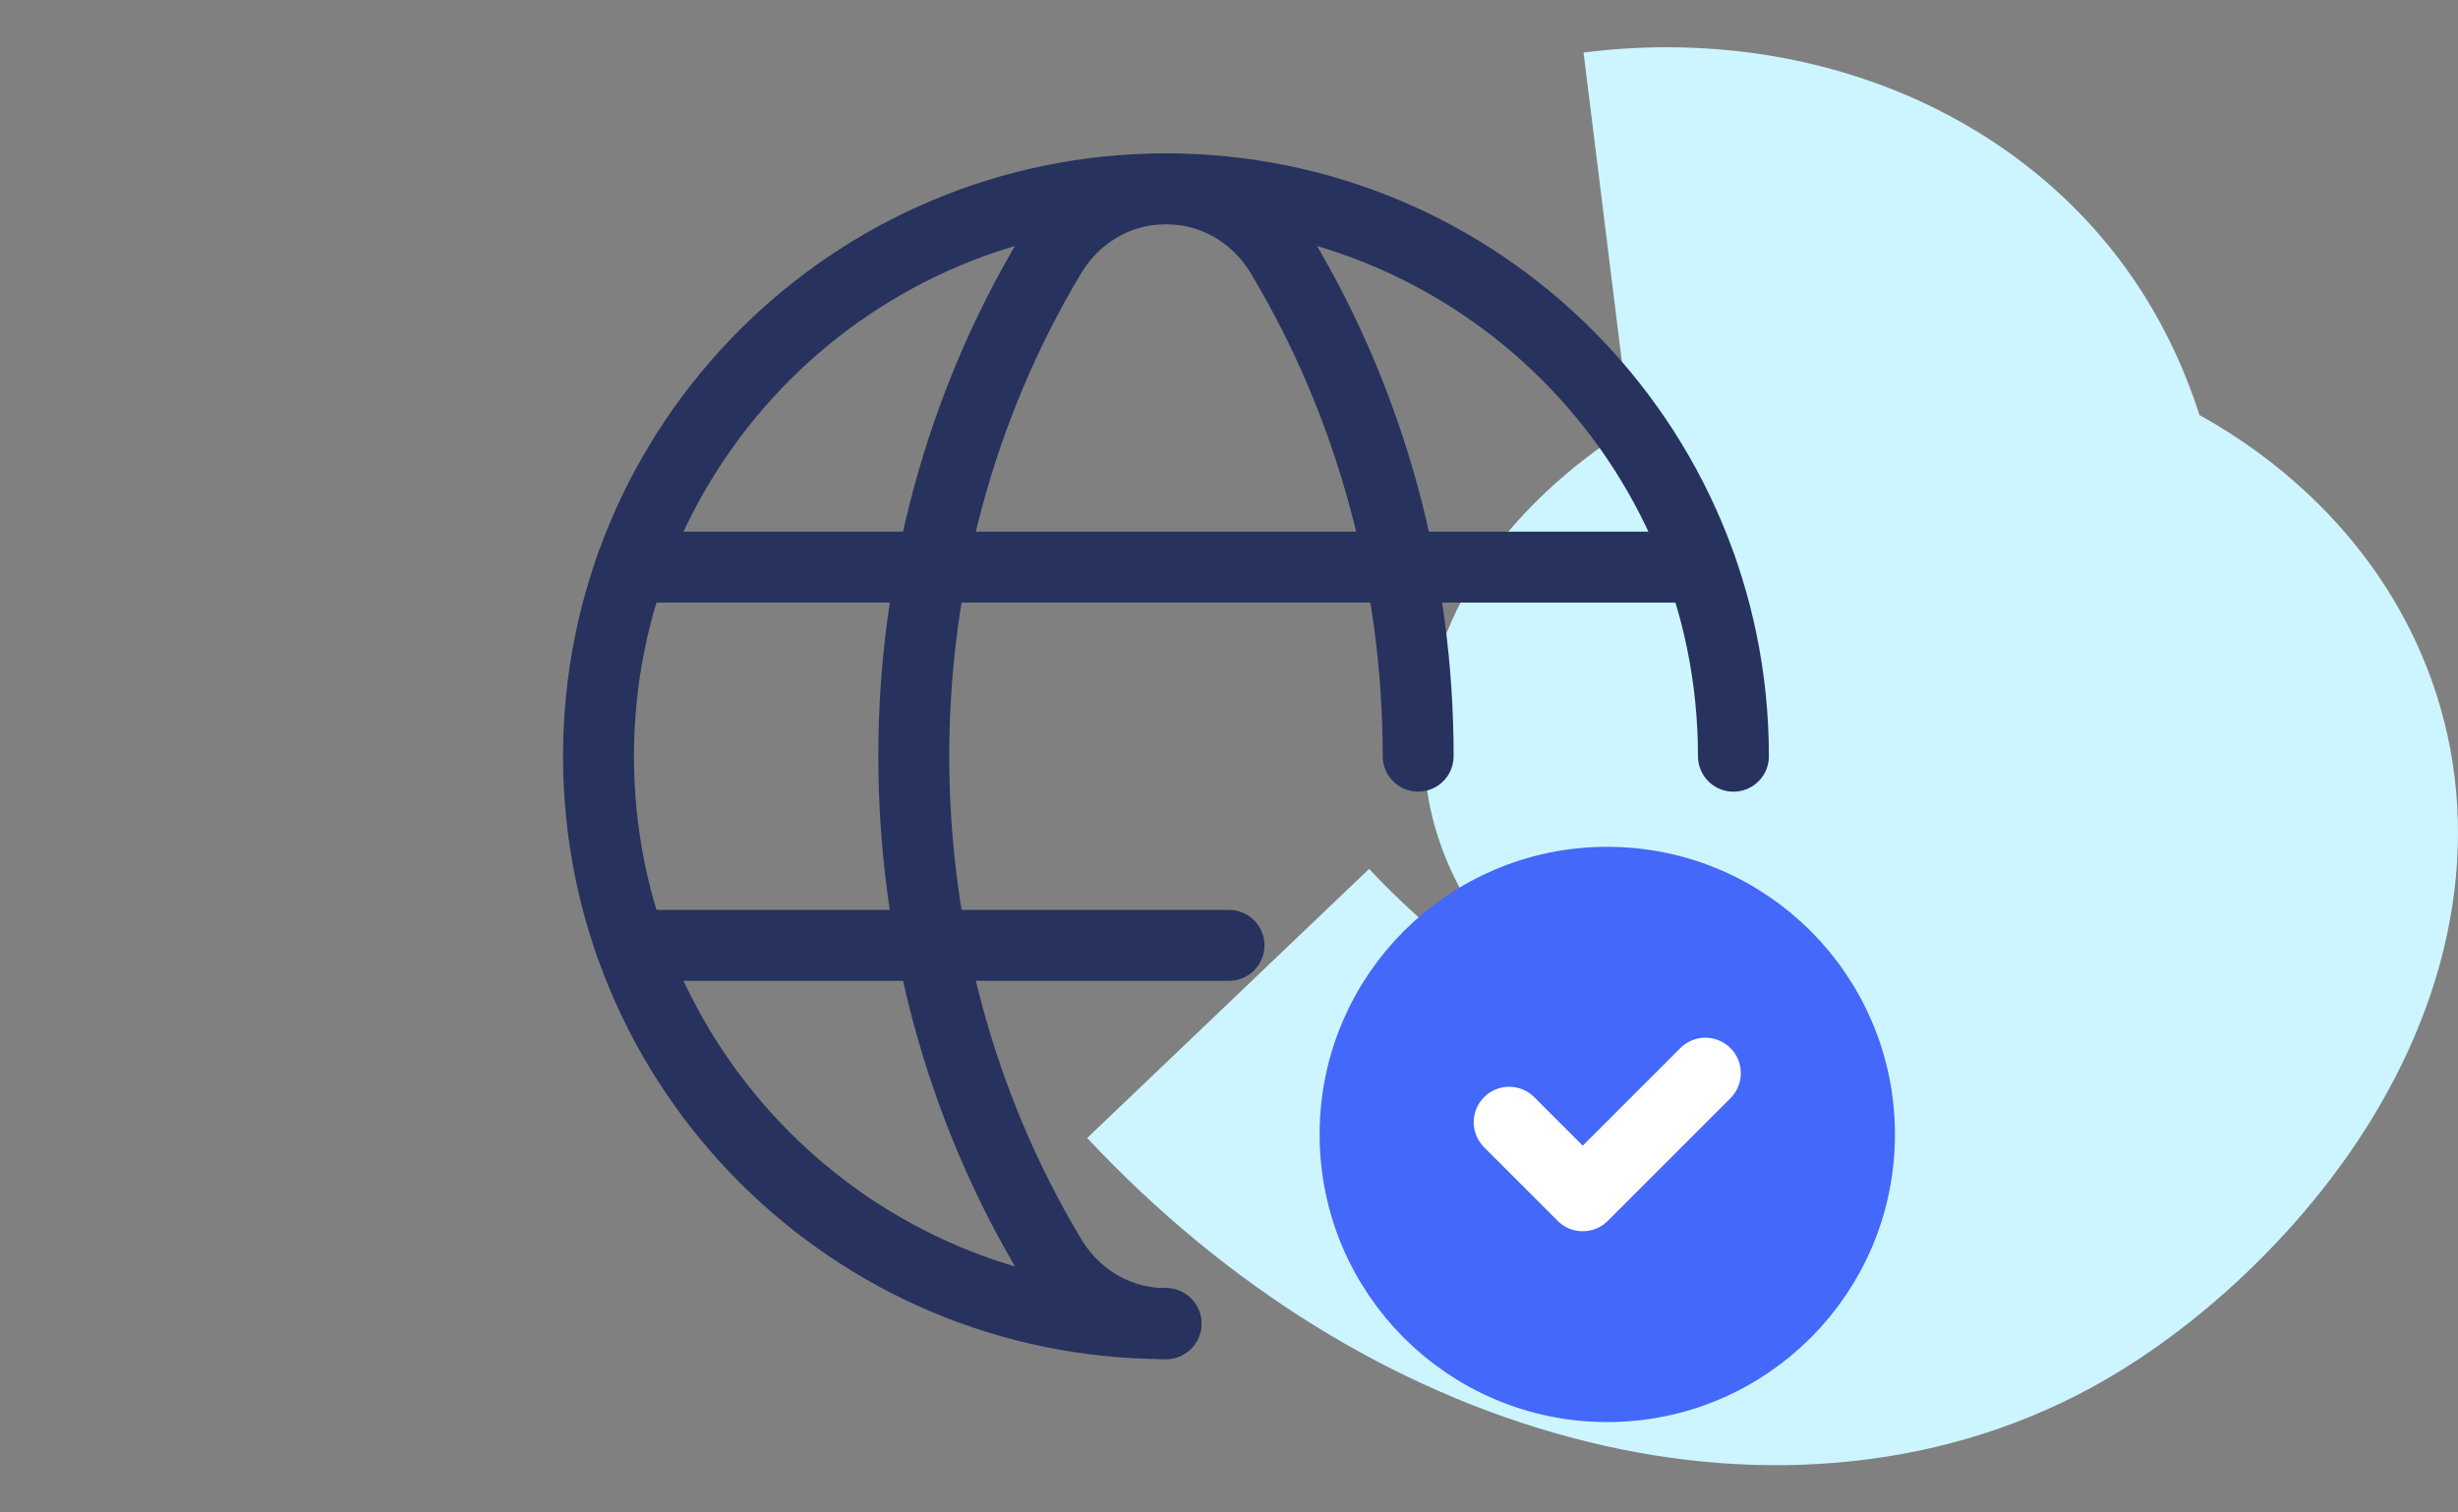 <svg width="104" height="64" viewBox="0 0 104 64" fill="none" xmlns="http://www.w3.org/2000/svg">
<rect x="0" y="0" width="104" height="64" fill="#808080" stroke="none"/>
<path fill-rule="evenodd" clip-rule="evenodd" d="M46 48.155L57.928 36.768C61.336 40.407 65.402 43.103 69.491 44.453C68.93 44.202 68.383 43.925 67.853 43.623C66.118 42.633 64.631 41.418 63.432 40.01C61.868 38.174 60.833 36.02 60.437 33.782C59.967 31.126 60.385 28.365 61.646 25.799C62.525 24.009 63.806 22.322 65.451 20.782C66.504 19.797 67.696 18.886 68.968 18.084L67.001 2.223C76.418 1.033 85.302 4.659 90.185 11.686C91.412 13.452 92.38 15.437 93.061 17.562C94.765 18.506 96.32 19.64 97.704 20.948C99.926 23.047 101.597 25.492 102.671 28.216C105.063 34.281 104.206 41.13 100.257 47.502C97.428 52.067 93.003 56.272 88.422 58.751C85.144 60.523 81.511 61.583 77.621 61.9C73.976 62.197 70.206 61.832 66.414 60.814C58.933 58.807 51.874 54.43 46 48.155Z" fill="#CDF5FF"/>
<path d="M49.333 56.01C36.071 56.01 25.323 45.261 25.323 32C25.323 18.738 36.071 7.99 49.333 7.99C62.594 7.99 73.343 18.738 73.343 32" stroke="#27325E" stroke-width="3" stroke-linecap="round" stroke-linejoin="round"/>
<path fill-rule="evenodd" clip-rule="evenodd" d="M26.691 23.997H71.971Z" fill="white"/>
<path d="M26.691 23.997H71.971" stroke="#27325E" stroke-width="3" stroke-linecap="round" stroke-linejoin="round"/>
<path d="M26.694 40.003H52" stroke="#27325E" stroke-width="3" stroke-linecap="round" stroke-linejoin="round"/>
<path d="M60.004 31.997C60.004 24.623 58.075 17.25 54.222 10.815C51.963 7.045 46.702 7.045 44.445 10.815C36.735 23.687 36.735 40.31 44.445 53.179C45.574 55.065 47.454 56.01 49.335 56.01" stroke="#27325E" stroke-width="3" stroke-linecap="round" stroke-linejoin="round"/>
<path fill-rule="evenodd" clip-rule="evenodd" d="M68.005 37.333C73.898 37.333 78.676 42.111 78.676 48.004C78.676 53.898 73.898 58.675 68.005 58.675C62.112 58.675 57.334 53.898 57.334 48.004C57.334 42.111 62.112 37.333 68.005 37.333" fill="#4368FA"/>
<path d="M68.005 37.333C73.898 37.333 78.676 42.111 78.676 48.004C78.676 53.898 73.898 58.675 68.005 58.675C62.112 58.675 57.334 53.898 57.334 48.004C57.334 42.111 62.112 37.333 68.005 37.333" stroke="#4368FA" stroke-width="3" stroke-linecap="round" stroke-linejoin="round"/>
<path d="M72.156 45.411L66.967 50.6L63.854 47.487" stroke="white" stroke-width="3" stroke-linecap="round" stroke-linejoin="round"/>
</svg>

